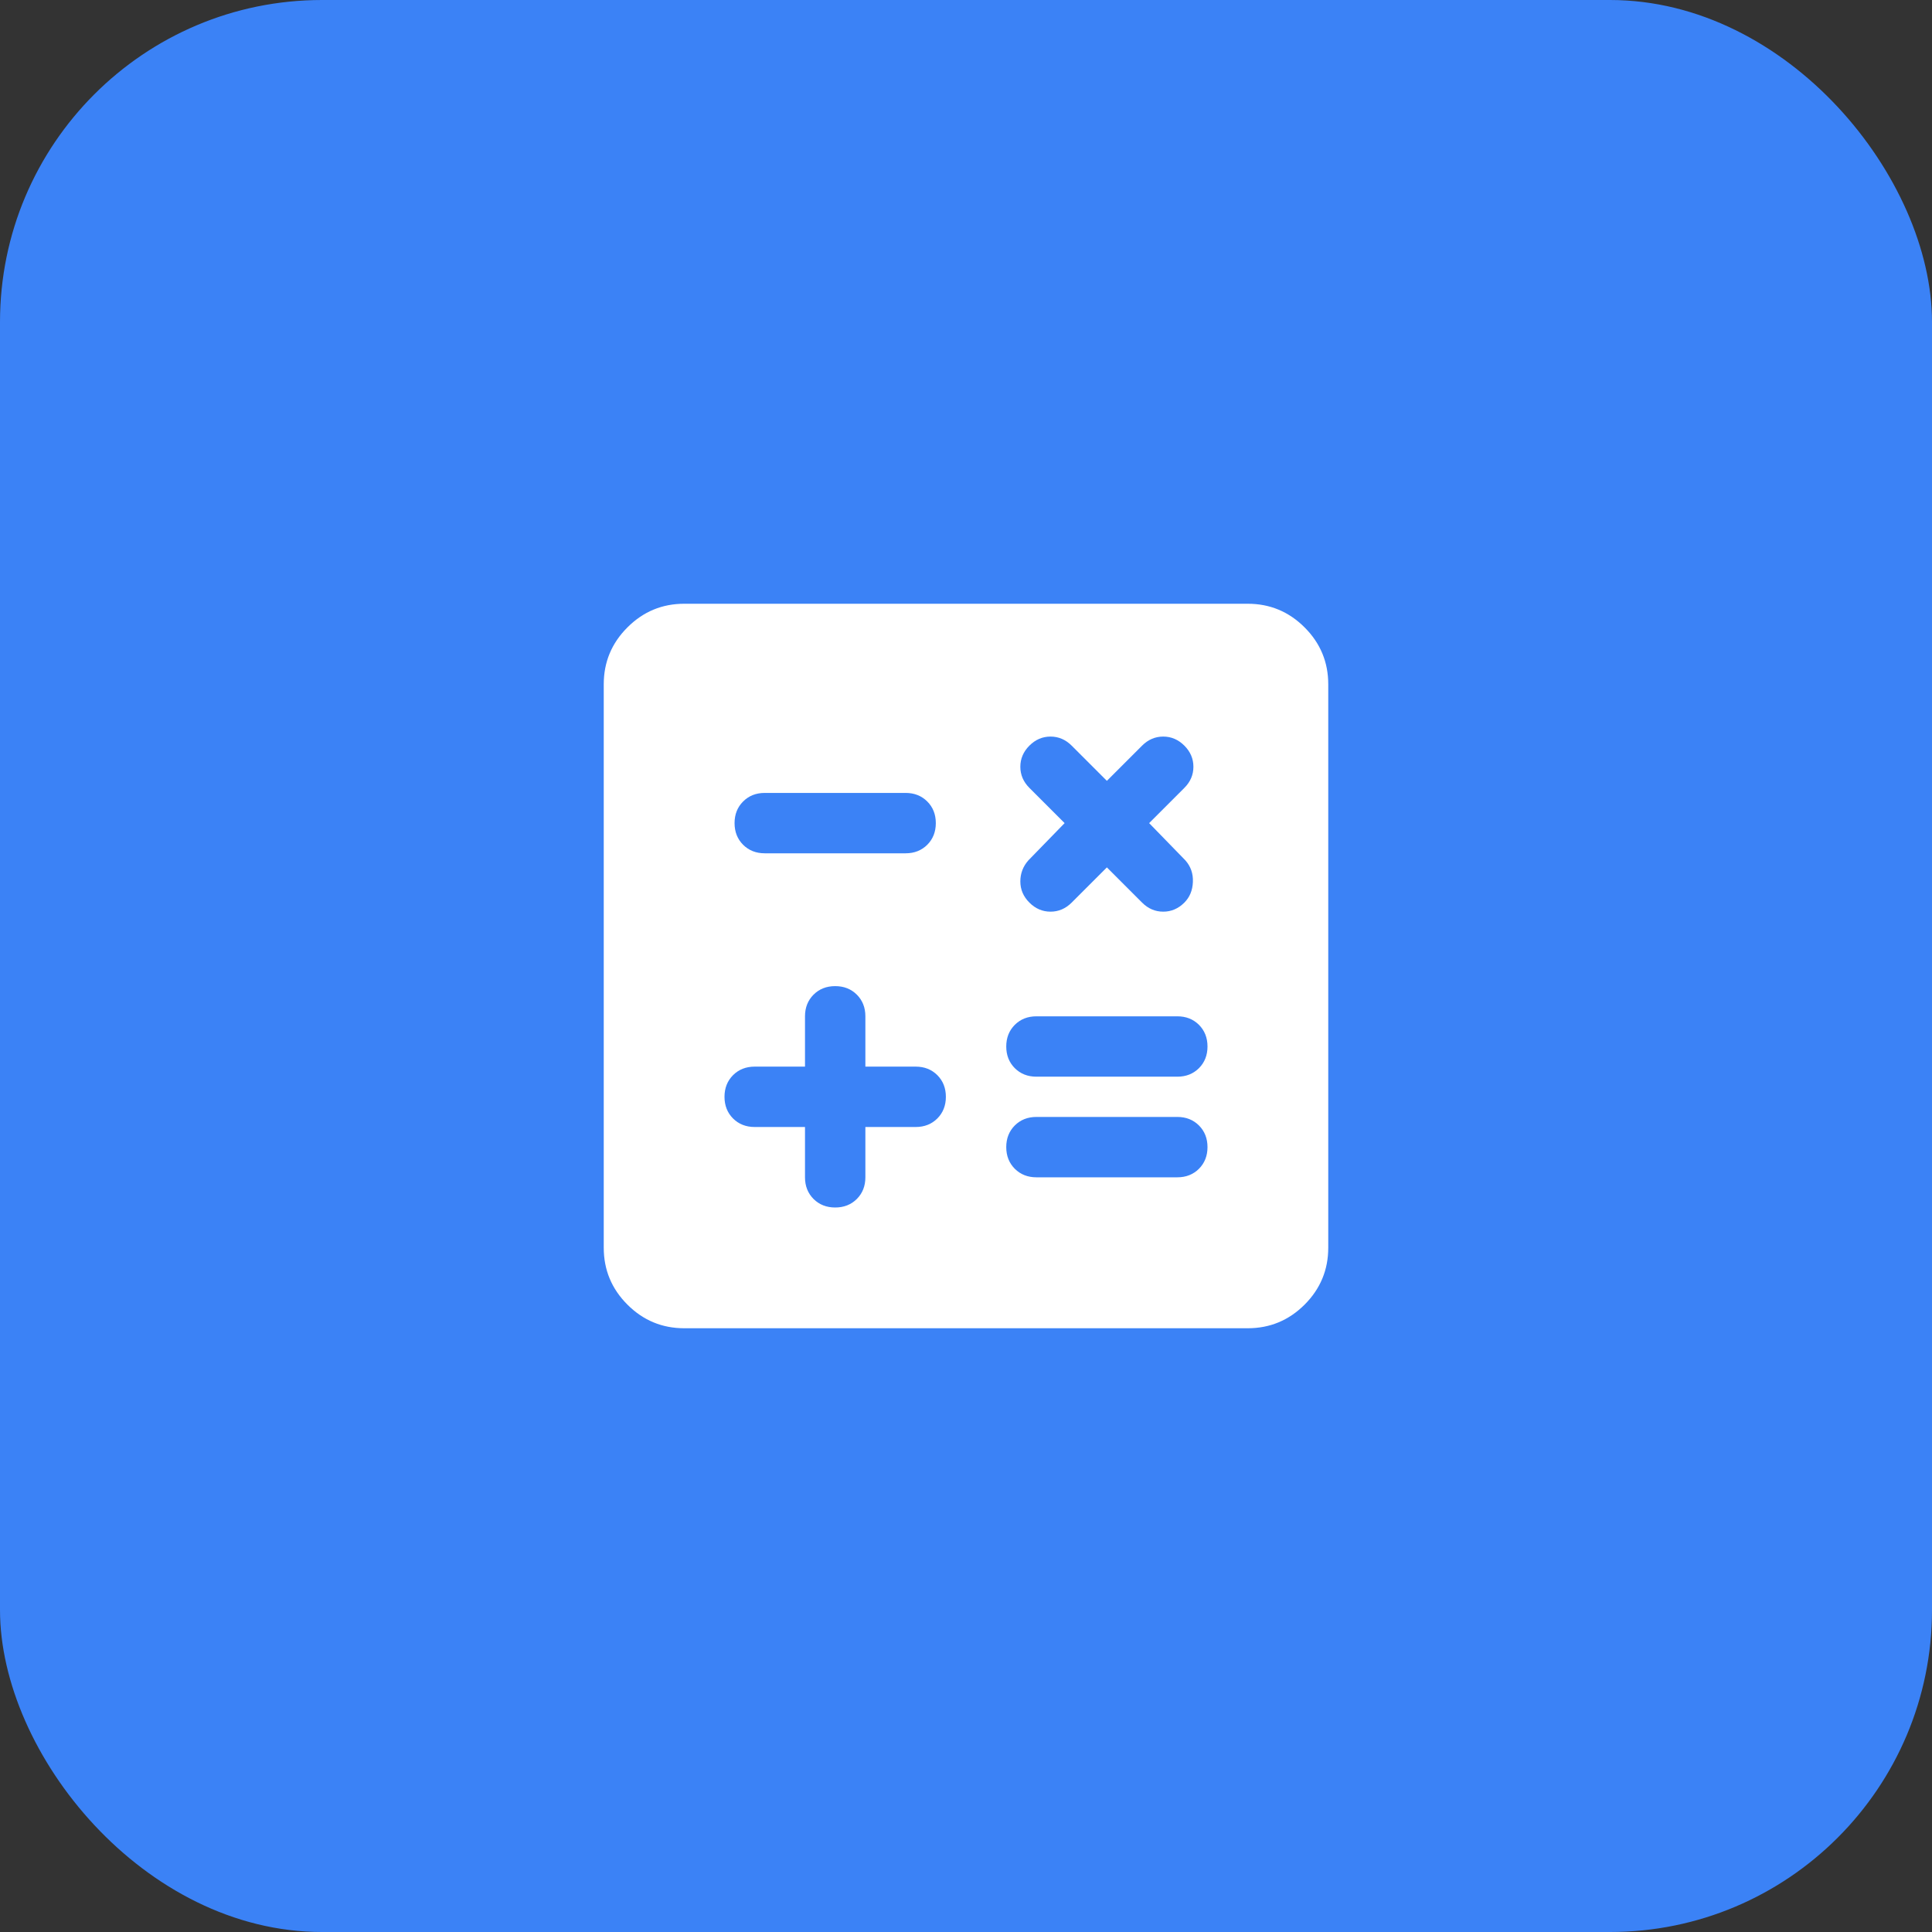 <svg width="48" height="48" viewBox="0 0 48 48" fill="none" xmlns="http://www.w3.org/2000/svg">
<rect x="0" y="0" width="48" height="48" fill="#333333" stroke="none"/>
<rect width="48" height="48" rx="8" fill="#3B82F6"/>
<path d="M20 28V29.25C20 29.467 20.071 29.646 20.212 29.788C20.354 29.929 20.533 30 20.75 30C20.967 30 21.146 29.929 21.288 29.788C21.429 29.646 21.5 29.467 21.5 29.25V28H22.75C22.967 28 23.146 27.929 23.288 27.788C23.429 27.646 23.5 27.467 23.5 27.25C23.5 27.033 23.429 26.854 23.288 26.712C23.146 26.571 22.967 26.5 22.75 26.5H21.5V25.25C21.5 25.033 21.429 24.854 21.288 24.712C21.146 24.571 20.967 24.5 20.75 24.5C20.533 24.5 20.354 24.571 20.212 24.712C20.071 24.854 20 25.033 20 25.25V26.5H18.75C18.533 26.5 18.354 26.571 18.212 26.712C18.071 26.854 18 27.033 18 27.25C18 27.467 18.071 27.646 18.212 27.788C18.354 27.929 18.533 28 18.75 28H20ZM25.75 29.25H29.25C29.467 29.25 29.646 29.179 29.788 29.038C29.929 28.896 30 28.717 30 28.5C30 28.283 29.929 28.104 29.788 27.962C29.646 27.821 29.467 27.75 29.25 27.75H25.75C25.533 27.75 25.354 27.821 25.212 27.962C25.071 28.104 25 28.283 25 28.5C25 28.717 25.071 28.896 25.212 29.038C25.354 29.179 25.533 29.25 25.75 29.25ZM25.75 26.75H29.25C29.467 26.75 29.646 26.679 29.788 26.538C29.929 26.396 30 26.217 30 26C30 25.783 29.929 25.604 29.788 25.462C29.646 25.321 29.467 25.25 29.25 25.25H25.75C25.533 25.25 25.354 25.321 25.212 25.462C25.071 25.604 25 25.783 25 26C25 26.217 25.071 26.396 25.212 26.538C25.354 26.679 25.533 26.75 25.75 26.75ZM19 21.2H22.5C22.717 21.2 22.896 21.129 23.038 20.988C23.179 20.846 23.25 20.667 23.25 20.45C23.25 20.233 23.179 20.054 23.038 19.913C22.896 19.771 22.717 19.7 22.5 19.7H19C18.783 19.7 18.604 19.771 18.462 19.913C18.321 20.054 18.25 20.233 18.25 20.45C18.25 20.667 18.321 20.846 18.462 20.988C18.604 21.129 18.783 21.2 19 21.2ZM17 33C16.45 33 15.979 32.804 15.588 32.413C15.196 32.021 15 31.55 15 31V17C15 16.45 15.196 15.979 15.588 15.588C15.979 15.196 16.45 15 17 15H31C31.55 15 32.021 15.196 32.413 15.588C32.804 15.979 33 16.45 33 17V31C33 31.55 32.804 32.021 32.413 32.413C32.021 32.804 31.55 33 31 33H17ZM27.5 21.55L28.375 22.425C28.525 22.575 28.7 22.65 28.9 22.65C29.1 22.65 29.275 22.575 29.425 22.425C29.558 22.292 29.629 22.121 29.637 21.913C29.646 21.704 29.583 21.525 29.45 21.375L28.55 20.45L29.425 19.575C29.575 19.425 29.65 19.25 29.65 19.05C29.65 18.85 29.575 18.675 29.425 18.525C29.275 18.375 29.1 18.3 28.9 18.3C28.7 18.3 28.525 18.375 28.375 18.525L27.5 19.4L26.625 18.525C26.475 18.375 26.3 18.3 26.1 18.3C25.9 18.3 25.725 18.375 25.575 18.525C25.425 18.675 25.35 18.85 25.35 19.05C25.35 19.25 25.425 19.425 25.575 19.575L26.45 20.45L25.55 21.375C25.417 21.525 25.35 21.7 25.35 21.9C25.35 22.1 25.425 22.275 25.575 22.425C25.725 22.575 25.9 22.65 26.1 22.65C26.3 22.65 26.475 22.575 26.625 22.425L27.5 21.55Z" fill="white"/>
</svg>
